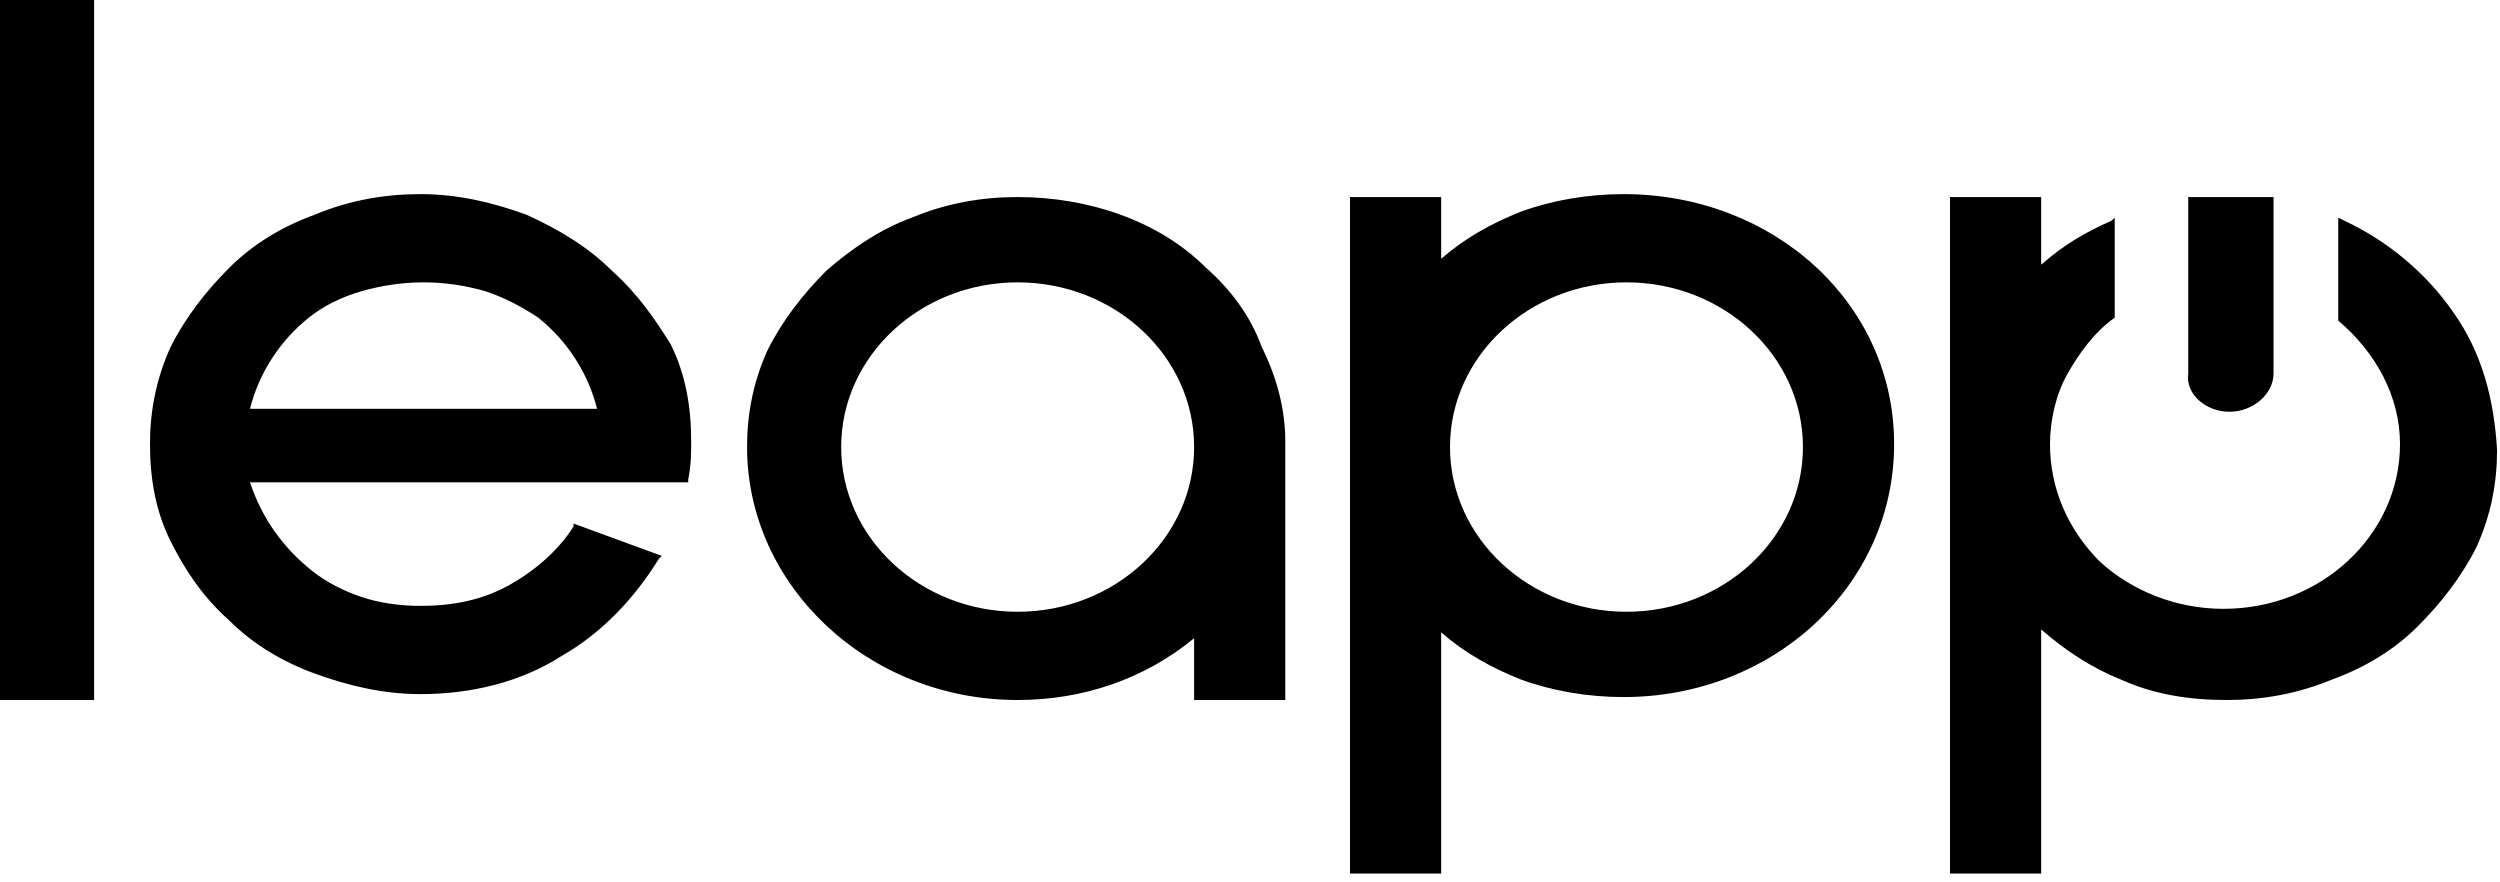 <svg xmlns="http://www.w3.org/2000/svg" aria-hidden="true" focusable="false" role="presentation" class="icon" viewBox="0 0 85 30">
      <path class="fill" d="M75.8,14c0.8,0,1.5-0.6,1.5-1.3v-6h-2.9v6C74.3,13.4,75,14,75.8,14z M55.2,6.6 c-1.2,0-2.4,0.2-3.5,0.6c-1,0.4-1.9,0.9-2.7,1.6V6.7h-3.1v23H49v-8.2c0.8,0.7,1.7,1.2,2.7,1.6c1.1,0.4,2.3,0.6,3.5,0.6 c5.1,0,9.2-3.8,9.2-8.6S60.3,6.6,55.2,6.6z M55.3,20.8c-3.3,0-6-2.5-6-5.6c0-3.1,2.7-5.6,6-5.6s6,2.5,6,5.6 C61.3,18.3,58.6,20.8,55.3,20.8z M41,9.1c-0.8-0.8-1.8-1.4-2.9-1.8c-1.1-0.4-2.3-0.6-3.5-0.6c-1.2,0-2.4,0.2-3.6,0.7 c-1.1,0.4-2.1,1.1-2.9,1.8c-0.8,0.8-1.5,1.7-2,2.7c-0.5,1.1-0.7,2.2-0.7,3.3c0,4.7,4.1,8.6,9.2,8.6c2.2,0,4.3-0.7,6-2.1v2.1h3.1 v-8.8c0-1.1-0.3-2.2-0.8-3.2C42.5,10.7,41.8,9.8,41,9.1z M34.6,20.8c-3.3,0-6-2.5-6-5.6c0-3.1,2.7-5.6,6-5.6c3.3,0,6,2.5,6,5.6 C40.6,18.3,37.9,20.8,34.6,20.8z M0,23.8h3.2V0H0V23.8z M83.4,10.6c-0.9-1.3-2.2-2.4-3.7-3.1l-0.2-0.1v3.5l0,0 c1.3,1.1,2.1,2.6,2.1,4.2c0,3.1-2.7,5.6-6,5.6c-1.6,0-3.1-0.6-4.2-1.6c-1.1-1.1-1.7-2.5-1.7-4c0-0.8,0.2-1.7,0.6-2.4 c0.4-0.7,0.9-1.4,1.6-1.9l0,0V7.4l-0.1,0.1c-0.9,0.4-1.6,0.8-2.4,1.5V6.7h-3.1v23h3.1v-8.3c0.8,0.7,1.7,1.3,2.7,1.7 c1.1,0.5,2.3,0.7,3.6,0.7c1.2,0,2.4-0.2,3.6-0.7c1.1-0.4,2.1-1,2.9-1.8c0.8-0.8,1.5-1.7,2-2.7c0.5-1.1,0.7-2.2,0.7-3.3 C84.8,13.6,84.4,12,83.4,10.6z M20.8,9.2C20,8.4,19,7.8,17.9,7.3c-1.1-0.4-2.3-0.7-3.6-0.7c-1.2,0-2.4,0.2-3.6,0.7 c-1.1,0.4-2.1,1-2.9,1.8c-0.8,0.8-1.5,1.7-2,2.7c-0.5,1.1-0.7,2.2-0.7,3.3c0,1.2,0.2,2.3,0.7,3.3c0.5,1,1.1,1.9,2,2.7 c0.8,0.8,1.8,1.4,2.9,1.8c1.1,0.4,2.3,0.7,3.6,0.7c1.7,0,3.4-0.4,4.8-1.3c1.4-0.8,2.5-2,3.3-3.3l0.1-0.1l-3-1.1l0,0.1 c-0.5,0.8-1.3,1.5-2.2,2c-0.9,0.5-1.9,0.7-3,0.7c-0.7,0-1.4-0.1-2-0.3c-0.6-0.2-1.2-0.5-1.7-0.9c-1-0.8-1.7-1.8-2.1-3h14.9l0-0.1 c0.1-0.5,0.1-0.9,0.1-1.3c0-1.2-0.2-2.3-0.7-3.3C22.3,10.9,21.7,10,20.8,9.2z M8.5,13.9c0.3-1.2,1-2.3,2-3.1 c0.5-0.4,1.1-0.7,1.8-0.9c0.7-0.2,1.4-0.3,2.1-0.3c0.7,0,1.4,0.1,2.1,0.3c0.6,0.2,1.2,0.5,1.8,0.9c1,0.8,1.7,1.9,2,3.1H8.5z"/>
    </svg>